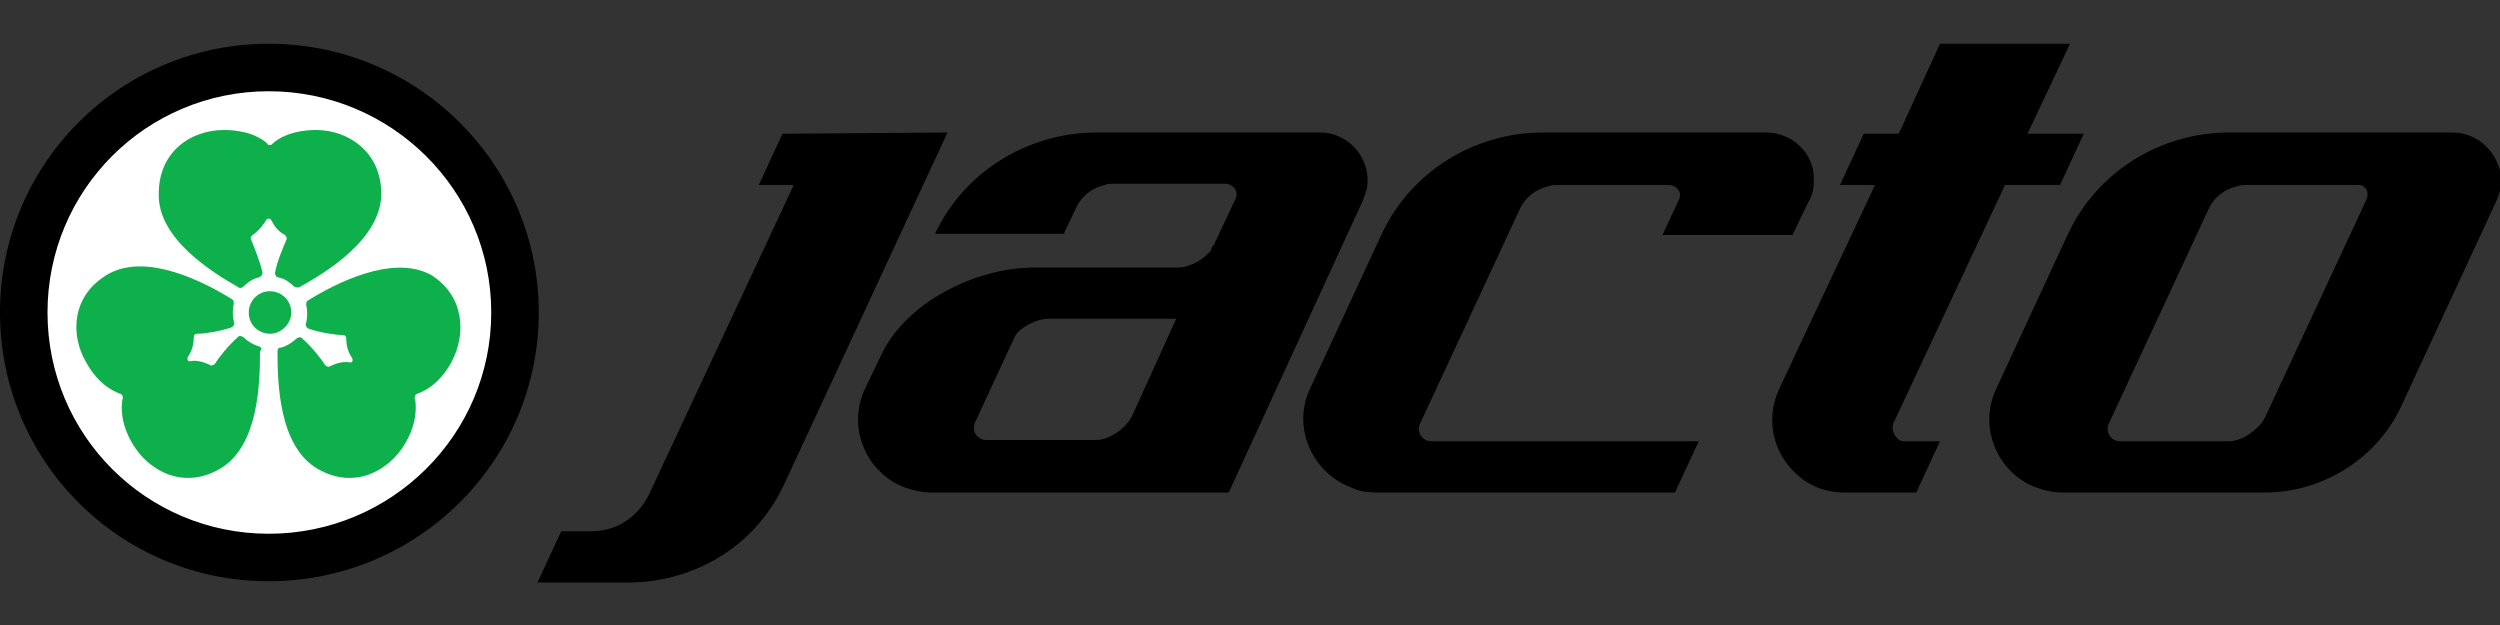 <svg xmlns="http://www.w3.org/2000/svg" viewBox="24 52 200 50" style="enable-background:new 24 52 200 50" xml:space="preserve"><rect x="24" y="52" width="200" height="50" fill="#333333" stroke="none"/><circle cx="45.5" cy="77" r="19.4" style="fill:#fff"/><path d="M133.4 66.6v-.4c-.1-1.9-1.7-3.6-3.8-3.6h-17.9c-5.3 0-10.5 3-12.9 8.1h10.3l1-2.1c.4-.9 1.3-1.6 2.3-1.8.2-.1.4-.1.7-.1h8.9c.6 0 1.2.6.8 1.3l-1.7 3.6c-.1.1-.2.2-.2.4-.5.6-1.2 1.1-2 1.3-.2.1-.5.1-.7.1h-11.4c-4.9 0-10.4 2.9-12.3 7l-1.3 2.7c-1.5 3.2.2 6.8 3.2 7.9.6.2 1.3.4 2 .4h23.9L133 68.1c.2-.5.4-1 .4-1.5zm-18.8 18.6c-.5 1.1-1.9 2-2.9 2h-8.8c-.7 0-1.2-.7-.9-1.4l3.2-6.9c.3-.6 1.6-1.4 2.7-1.4h10.2l-3.5 7.7zM99.8 62.6l-13 28c-2.6 5.7-8 8-12.5 8H67l1.9-4.1h2.4c2.4 0 3.9-1.5 4.6-2.9l11.6-24.8h-2.8l1.9-4.1 13.2-.1zm58.5 24.7h1.6l-1.9 4.1h-23.9c-.7 0-1.4-.1-2-.4-3-1.1-4.8-4.7-3.3-7.9l5.7-12.3c2.4-5.2 7.6-8.2 12.9-8.2h17.9c2.1 0 3.8 1.7 3.8 3.6v.4c0 .5-.1 1-.4 1.5l-1.3 2.7H157l1.3-2.8c.3-.5-.1-1.2-.8-1.2h-8.9c-.2 0-.5 0-.7.1-1 .2-1.9.9-2.3 1.8l-8 17.2c-.3.7.2 1.4.9 1.4h19.8zm61.9-24.7h-17.9c-5.3 0-10.5 3-12.9 8.2l-5.7 12.3c-1.5 3.2.2 6.8 3.2 7.9.6.2 1.3.4 2 .4h16.3c4.7 0 9-2.8 10.9-6.9l7.6-16.4c.2-.5.4-1 .4-1.5v-.4c-.2-1.9-1.8-3.6-3.9-3.6zm-6.9 5.4-8.1 17.4c-.4.8-1.7 1.9-2.9 1.9h-8.7c-.7 0-1.2-.7-.9-1.4l8-17.2c.4-.9 1.3-1.6 2.3-1.8.2-.1.4-.1.7-.1h8.9c.6-.1 1 .6.7 1.2zm-37 19.3h2.9l-1.9 4.1h-5.8c-1.5 0-2.9-.6-3.8-1.5-1.8-1.6-2.5-4.3-1.4-6.7l1.4-3 6.3-13.4h-2.8l1.9-4.1h2.8l3.3-7.2h10.4l-3.4 7.2h4.5l-1.9 4.1h-4.4l-8.9 19c-.3.6.2 1.5.8 1.5zM45.5 94.7c-9.8 0-17.7-7.9-17.7-17.7s7.9-17.7 17.7-17.7S63.3 67.2 63.3 77s-8 17.7-17.8 17.7m0-39.2C33.6 55.5 24 65.1 24 77s9.6 21.5 21.5 21.5S67.1 88.9 67.1 77s-9.7-21.5-21.6-21.5"/><path d="M60.1 81c-1 1.8-2.2 2.3-2.7 2.5-.1 0-.2.1-.2.2s-.1.2 0 .2c.1.6.2 1.9-.8 3.6-1.3 2.2-4.1 3.7-7 2-3.1-1.8-3.2-6.9-3.2-9.4 0-.2.1-.3.3-.3.4-.1.9-.4 1.2-.7.1-.1.4-.2.5 0 .7.6 1.5 1.6 1.8 2.1.1.1.3.2.4.1.6-.3 1.2-.4 1.6-.3.1 0 .1 0 .2-.1v-.2c-.2-.3-.5-.8-.5-1.6 0-.2-.1-.3-.3-.3-.6 0-1.8-.2-2.7-.5-.2-.1-.3-.3-.2-.5.1-.5.1-.9 0-1.4 0-.2 0-.3.2-.4 2.1-1.3 6.7-3.7 9.8-2 2.7 1.7 2.8 4.8 1.6 7zm-15.4-1.3c-.4-.1-.9-.4-1.2-.7-.1-.1-.4-.2-.5 0-.7.6-1.5 1.6-1.8 2.1-.1.1-.3.2-.4.1-.6-.3-1.2-.4-1.6-.3-.1 0-.1 0-.2-.1v-.2c.2-.3.5-.8.5-1.6 0-.2.1-.3.3-.3.6 0 1.8-.2 2.7-.5.2-.1.3-.3.2-.5-.1-.5-.1-.9 0-1.4 0-.2 0-.3-.2-.4-2.1-1.3-6.7-3.7-9.8-2-3 1.7-3.1 4.9-1.8 7.1 1 1.8 2.2 2.3 2.7 2.5.1 0 .2.1.2.2s.1.2 0 .2c-.1.6-.2 1.9.8 3.6 1.3 2.2 4.1 3.7 7 2 3.1-1.8 3.2-6.9 3.2-9.4.2-.2.1-.3-.1-.4zm2.6-2.7c0-1-.8-1.7-1.7-1.7-1 0-1.7.8-1.7 1.7 0 1 .8 1.7 1.7 1.7.9 0 1.7-.8 1.7-1.7zm-4.2-2c.1.1.3 0 .4-.1.3-.3.7-.6 1.2-.7.2-.1.3-.2.3-.4-.2-.9-.7-2.1-.9-2.6-.1-.2 0-.3.1-.4.6-.4.9-.9 1.1-1.2 0-.1.1-.1.2-.1s.1 0 .2.1c.2.4.5.9 1.1 1.2.1.1.2.3.1.4-.2.5-.7 1.6-.9 2.6 0 .2.1.4.3.4.5.1.9.4 1.2.7.1.1.3.1.4.1 2.2-1.2 6.6-3.9 6.6-7.5 0-3.4-2.7-5.1-5.2-5.1-2 0-3.1.7-3.5 1.1-.1.1-.1.1-.2.1s-.2 0-.2-.1c-.4-.4-1.5-1.1-3.5-1.1-2.6 0-5.2 1.7-5.2 5.1-.1 3.6 4.3 6.3 6.4 7.5z" style="fill:#0db04b"/></svg>